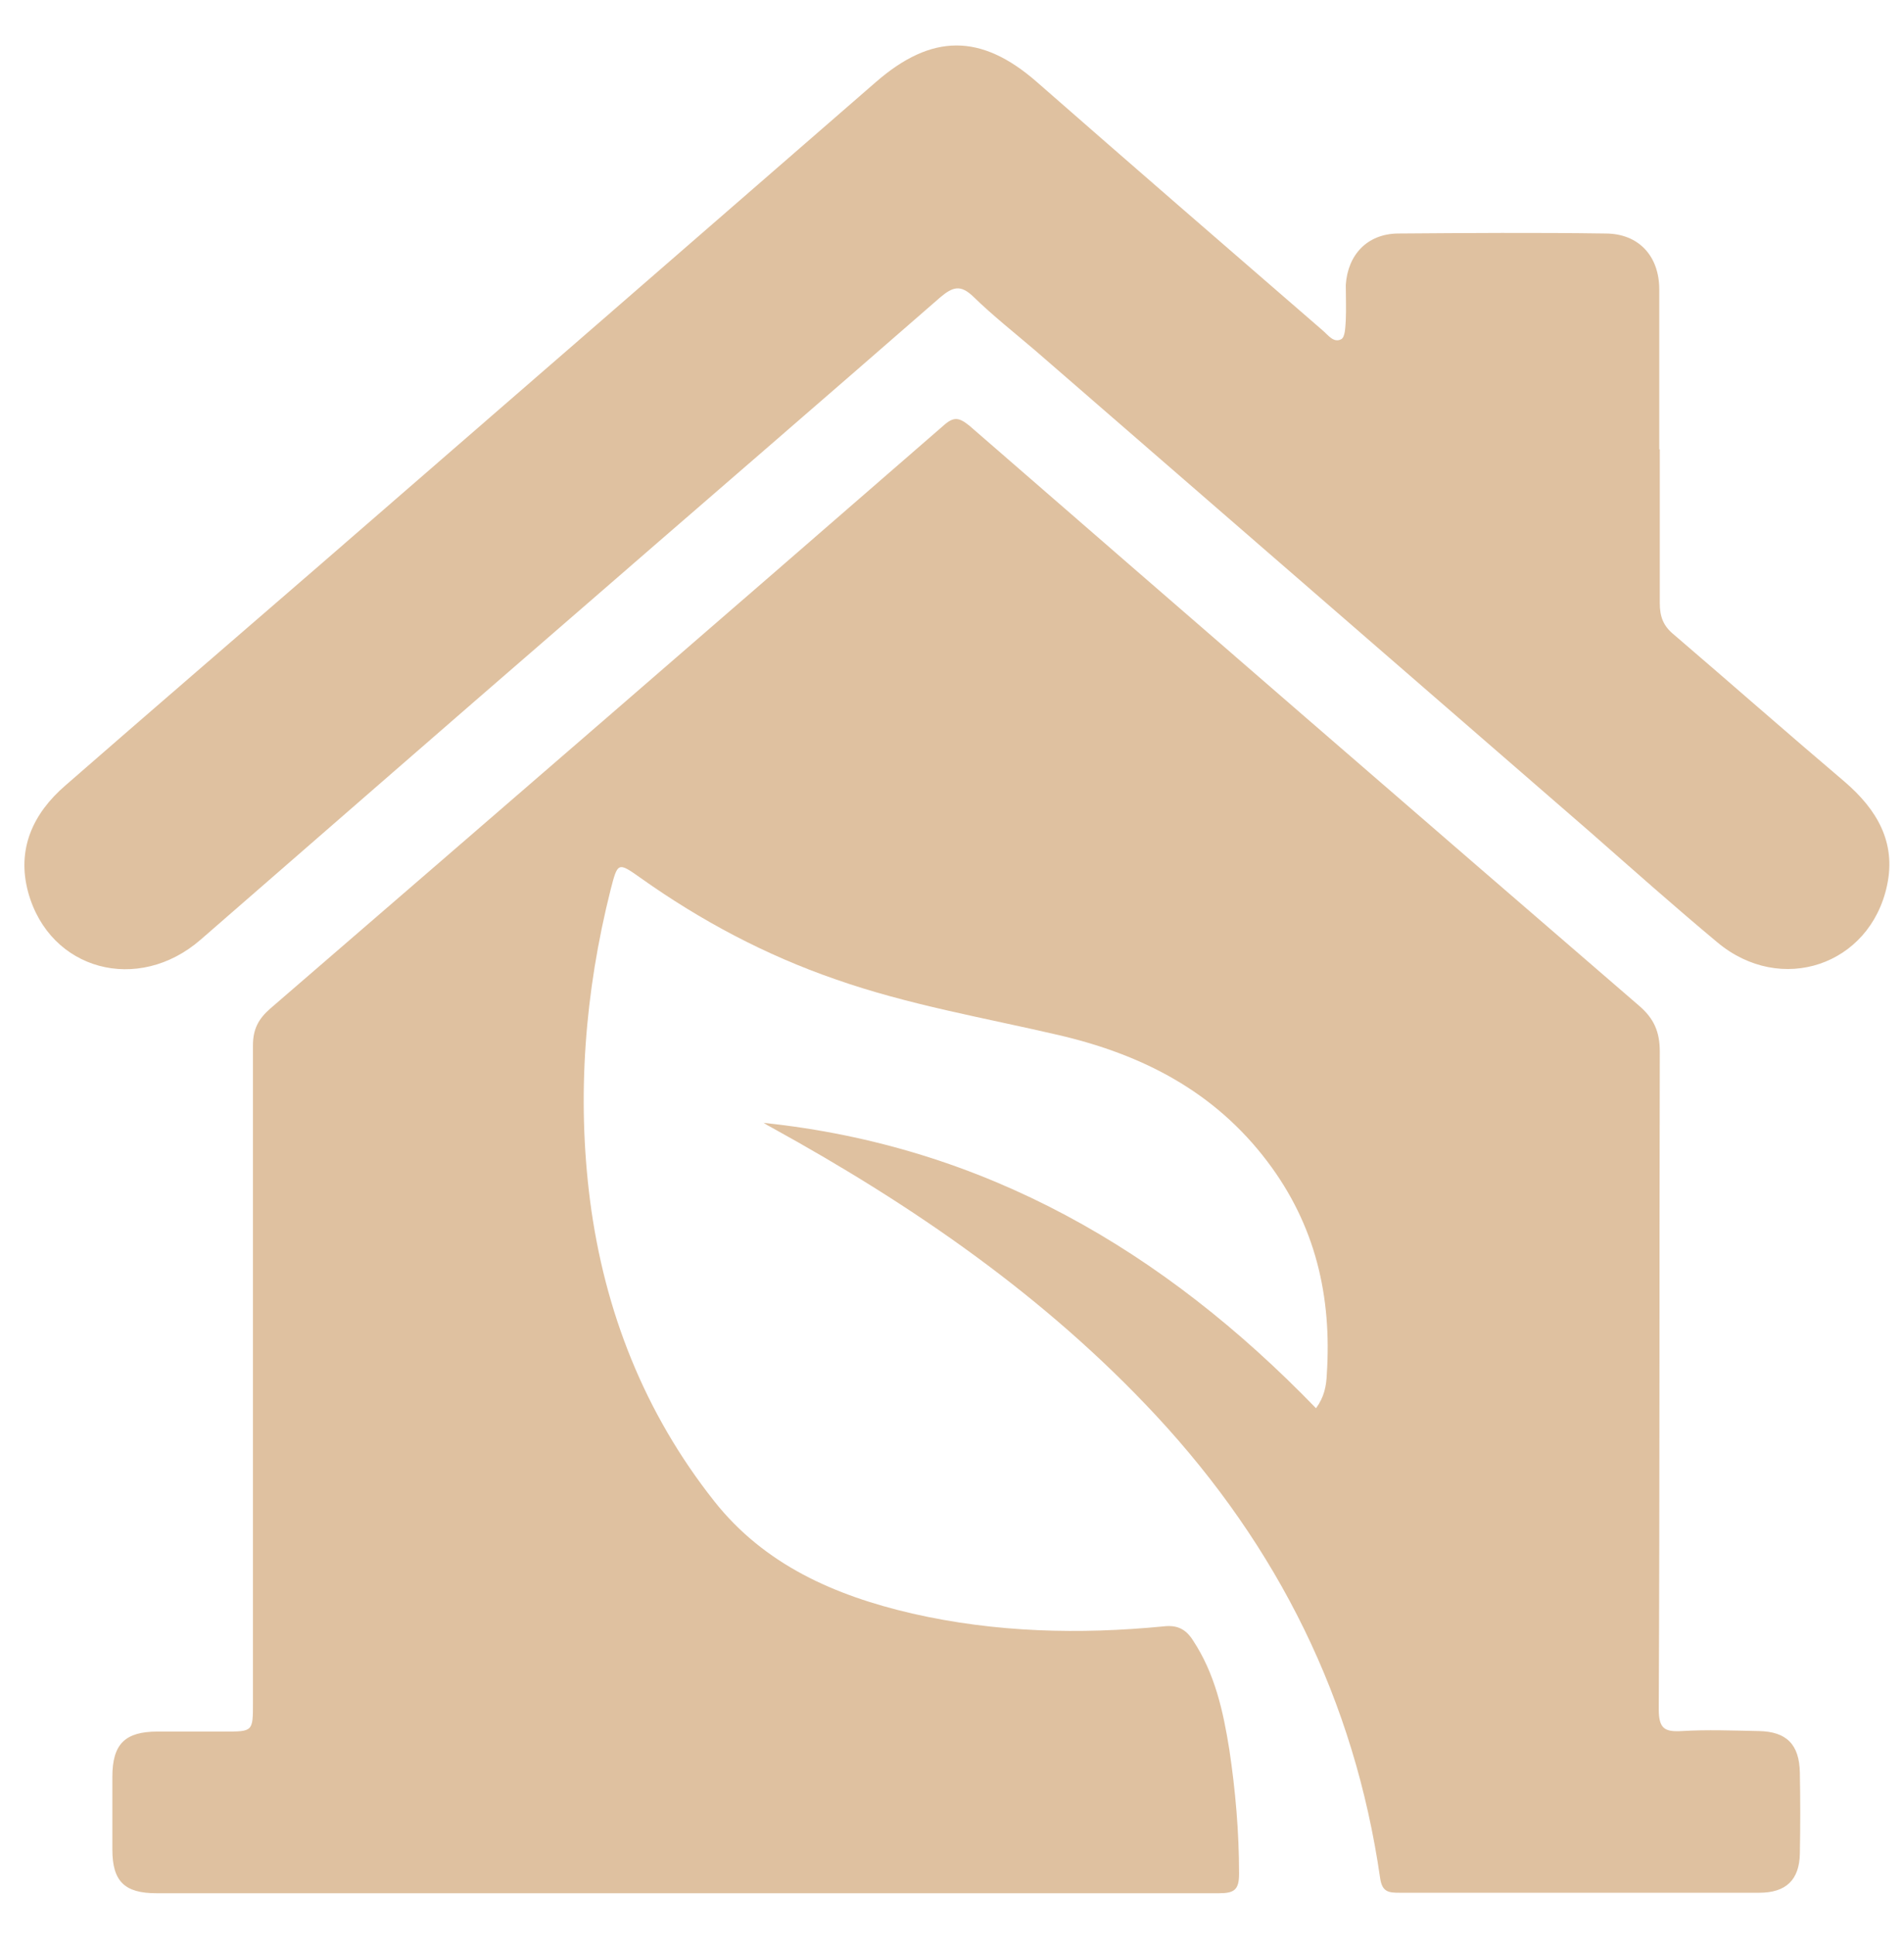 <svg xmlns="http://www.w3.org/2000/svg" id="Calque_1" viewBox="0 0 37.11 37.7"><defs><style>.cls-1{fill:#dfc1a0;}</style></defs><path class="cls-1" d="m14.89,21.88c4.3.45,7.79,2.49,10.76,5.56.16-.22.2-.43.21-.66.1-1.52-.22-2.91-1.16-4.15-1.03-1.36-2.43-2.08-4.06-2.46-1.46-.34-2.94-.59-4.36-1.09-1.36-.47-2.62-1.14-3.79-1.97-.45-.32-.45-.31-.59.23-.5,1.99-.66,4.02-.4,6.05.28,2.16,1.06,4.14,2.42,5.86.98,1.24,2.35,1.84,3.86,2.19,1.62.37,3.26.41,4.9.25.26-.03.43.05.57.27.43.65.59,1.38.71,2.13.12.8.19,1.61.19,2.42,0,.31-.09.38-.39.38-4.84,0-9.68,0-14.51,0-2.07,0-4.14,0-6.2,0-.62,0-.86-.23-.86-.85,0-.47,0-.95,0-1.42,0-.64.25-.88.88-.88.43,0,.86,0,1.3,0,.56,0,.56,0,.56-.56,0-4.27,0-8.54,0-12.81,0-.32.11-.52.34-.72,4.38-3.78,8.75-7.56,13.11-11.35.21-.19.31-.17.52,0,4.34,3.77,8.69,7.54,13.05,11.3.29.25.4.51.4.89-.01,4.27,0,8.54-.02,12.81,0,.38.11.45.45.43.5-.03,1-.01,1.5,0,.54.01.79.26.8.81.01.53.01,1.05,0,1.58-.01.51-.27.76-.79.76-2.34,0-4.68,0-7.01,0-.21,0-.34-.01-.38-.28-.5-3.47-1.99-6.46-4.37-9.02-2.16-2.32-4.73-4.09-7.49-5.61-.06-.03-.11-.06-.17-.1Z"></path><path class="cls-1" d="m32.35,8.75c0,1,0,2,0,3,0,.27.07.45.28.62,1.11.95,2.2,1.91,3.32,2.86.63.54,1.01,1.18.83,2.02-.33,1.56-2.07,2.15-3.31,1.11-.84-.7-1.66-1.43-2.48-2.15-3.6-3.12-7.2-6.25-10.8-9.37-.41-.35-.84-.69-1.22-1.06-.25-.24-.4-.19-.64.01-2.43,2.12-4.88,4.23-7.32,6.35-2.37,2.05-4.73,4.11-7.1,6.17-1.22,1.06-2.94.6-3.36-.92-.23-.84.09-1.54.73-2.09,1.64-1.43,3.29-2.85,4.93-4.27,3.62-3.14,7.25-6.29,10.86-9.43,1.09-.95,2.05-.95,3.13-.01,1.85,1.62,3.71,3.23,5.57,4.84.11.09.22.26.37.18.08-.04.08-.24.09-.37.01-.23,0-.46,0-.69.04-.59.42-.99,1.01-1,1.35-.01,2.7-.02,4.05,0,.65,0,1.05.44,1.05,1.09,0,1.04,0,2.08,0,3.12Z"></path></svg>